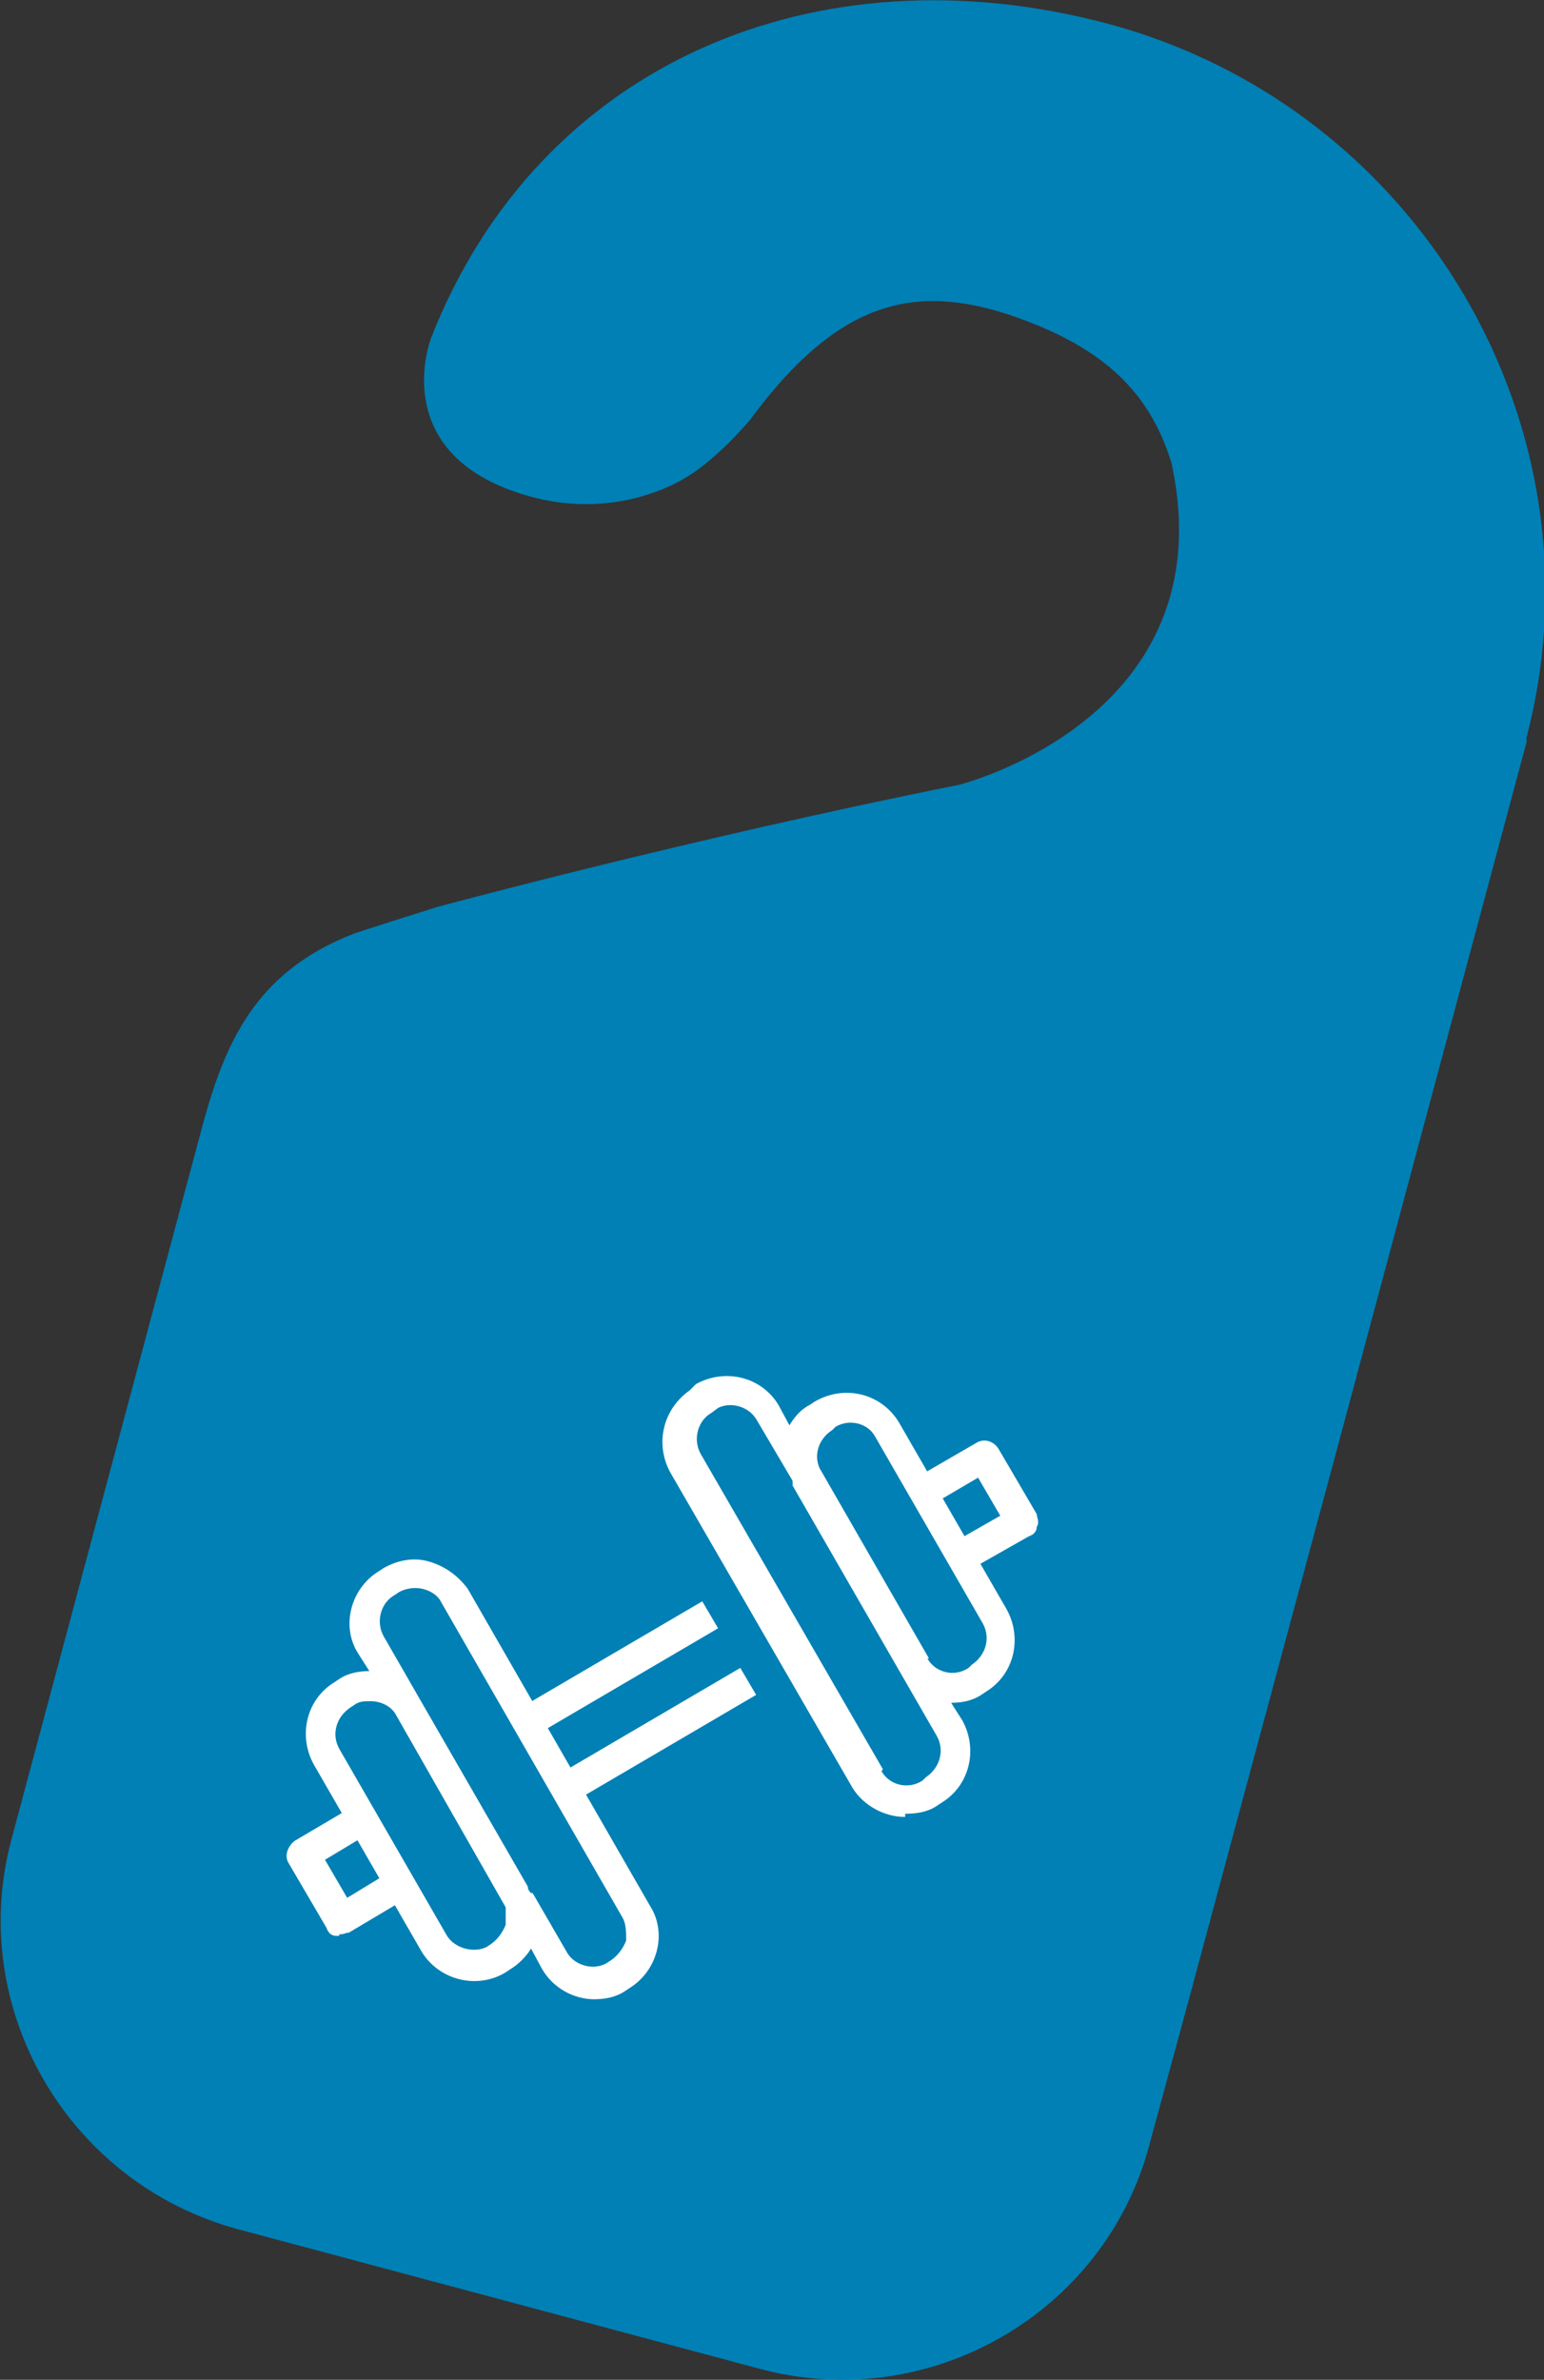 <?xml version="1.0" encoding="UTF-8"?> <svg xmlns="http://www.w3.org/2000/svg" id="uuid-25802008-c549-4311-a988-a3518d7e33f2" version="1.1" viewBox="0 0 97.4 150.1"><rect x="0" y="0" width="97.4" height="150.1" fill="#333333" stroke="none"/><defs><style> .st0 { fill: #fff; } .st1 { fill: #0080b5; } </style></defs><path class="st1" d="M96.3,46.7v-.2h0c5.1-19.5-6.7-39.7-26.4-45C51.5-3.4,34,4,27.2,21.3c0,0-2.6,6.6,4.7,9.5,5.3,2.1,9.6.4,11.4-.7,2-1.2,4-3.6,4-3.6,5.9-8,11-8.9,18.1-6,4.9,2,7.3,4.8,8.5,8.7,3.5,16.1-13.4,20.3-13.4,20.3-17,3.4-32.9,7.7-32.9,7.7,0,0-5.4,1.7-5.3,1.7-6.2,2.4-8.1,6.9-9.5,12L.7,116.1c-2.8,10.6,3.6,21.6,14.3,24.5l32.9,8.8c10.7,2.9,21.8-3.5,24.6-14.1l2.5-9.2,9.1-33.8,12.2-45.5h0"></path><path class="st0" d="M21.4,122.1h-.2c-.3,0-.5-.2-.6-.5l-2.4-4.1c-.3-.5,0-1.1.4-1.4l3.9-2.3,1,1.7-3,1.8,1.4,2.4,2.8-1.7,1,1.7-3.7,2.2c-.2,0-.3.1-.5.1h-.1ZM36.1,113.7l-1-1.7,11.6-6.8,1,1.7-11.6,6.8ZM33.7,109.5l-1-1.7,11.6-6.8,1,1.7-11.6,6.8ZM61.3,98.9l-1-1.7,2.8-1.6-1.4-2.4-2.9,1.7-1-1.7,3.8-2.2c.5-.3,1.1-.1,1.4.4l2.4,4.1c0,.2.2.5,0,.8,0,.3-.2.5-.5.6l-3.7,2.1h0Z"></path><path class="st0" d="M37.5,126.1c-1.3,0-2.6-.7-3.3-1.9l-.7-1.3c-.3.5-.8,1-1.3,1.3l-.3.2c-1.8,1.1-4.2.5-5.3-1.3l-6.8-11.8c-1-1.8-.5-4.1,1.3-5.2l.3-.2c.6-.4,1.3-.5,1.9-.5l-.7-1.1c-1.1-1.7-.5-4.1,1.3-5.2l.3-.2c.9-.5,1.9-.7,2.9-.4s1.8.9,2.4,1.7l11.5,20c1.1,1.7.5,4.1-1.3,5.2l-.3.2c-.6.4-1.3.5-2,.5h0ZM33.6,119.4l2.2,3.8c.5.8,1.7,1.1,2.5.6l.3-.2c.4-.3.7-.7.9-1.2,0-.5,0-1-.2-1.4h0l-11.5-20c-.2-.4-.7-.7-1.2-.8s-1,0-1.4.2l-.3.2c-.9.5-1.2,1.7-.7,2.6l2.3,4h0l6.8,11.8c0,.1,0,.2.2.4h0ZM23.3,107.3c-.3,0-.6,0-.9.2l-.3.2c-.9.6-1.2,1.7-.7,2.6l6.8,11.8c.5.8,1.7,1.1,2.5.7l.3-.2c.4-.3.7-.7.9-1.2,0-.4,0-.8,0-1.1l-6.9-12.1c-.3-.6-1-.9-1.6-.9h-.1ZM57.1,114.6c-1.3,0-2.6-.7-3.3-1.8h0l-11.5-19.9c-1-1.8-.5-4,1.2-5.2l.4-.4c1.8-1,4.1-.5,5.2,1.3l.7,1.3c.3-.5.7-1,1.3-1.3l.3-.2c1.9-1.1,4.2-.5,5.3,1.3l6.8,11.8c1,1.8.5,4.1-1.3,5.2l-.3.2c-.6.4-1.3.5-1.9.5l.7,1.1c1,1.8.5,4.1-1.3,5.2l-.3.2c-.6.4-1.3.5-2,.5v.2ZM55.6,111.7c.5.9,1.7,1.2,2.6.6l.2-.2c.9-.6,1.2-1.7.7-2.6l-9.1-15.8s0-.2,0-.3l-2.3-3.9c-.5-.8-1.6-1.1-2.4-.7l-.4.3c-.9.5-1.2,1.7-.7,2.6l11.5,19.9h0ZM58.5,104.6c.5.9,1.7,1.2,2.6.6l.2-.2c.9-.6,1.2-1.7.7-2.6l-6.8-11.8c-.5-.9-1.7-1.1-2.5-.6l-.2.2c-.8.5-1.2,1.5-.8,2.4l6.9,12h0Z"></path></svg> 